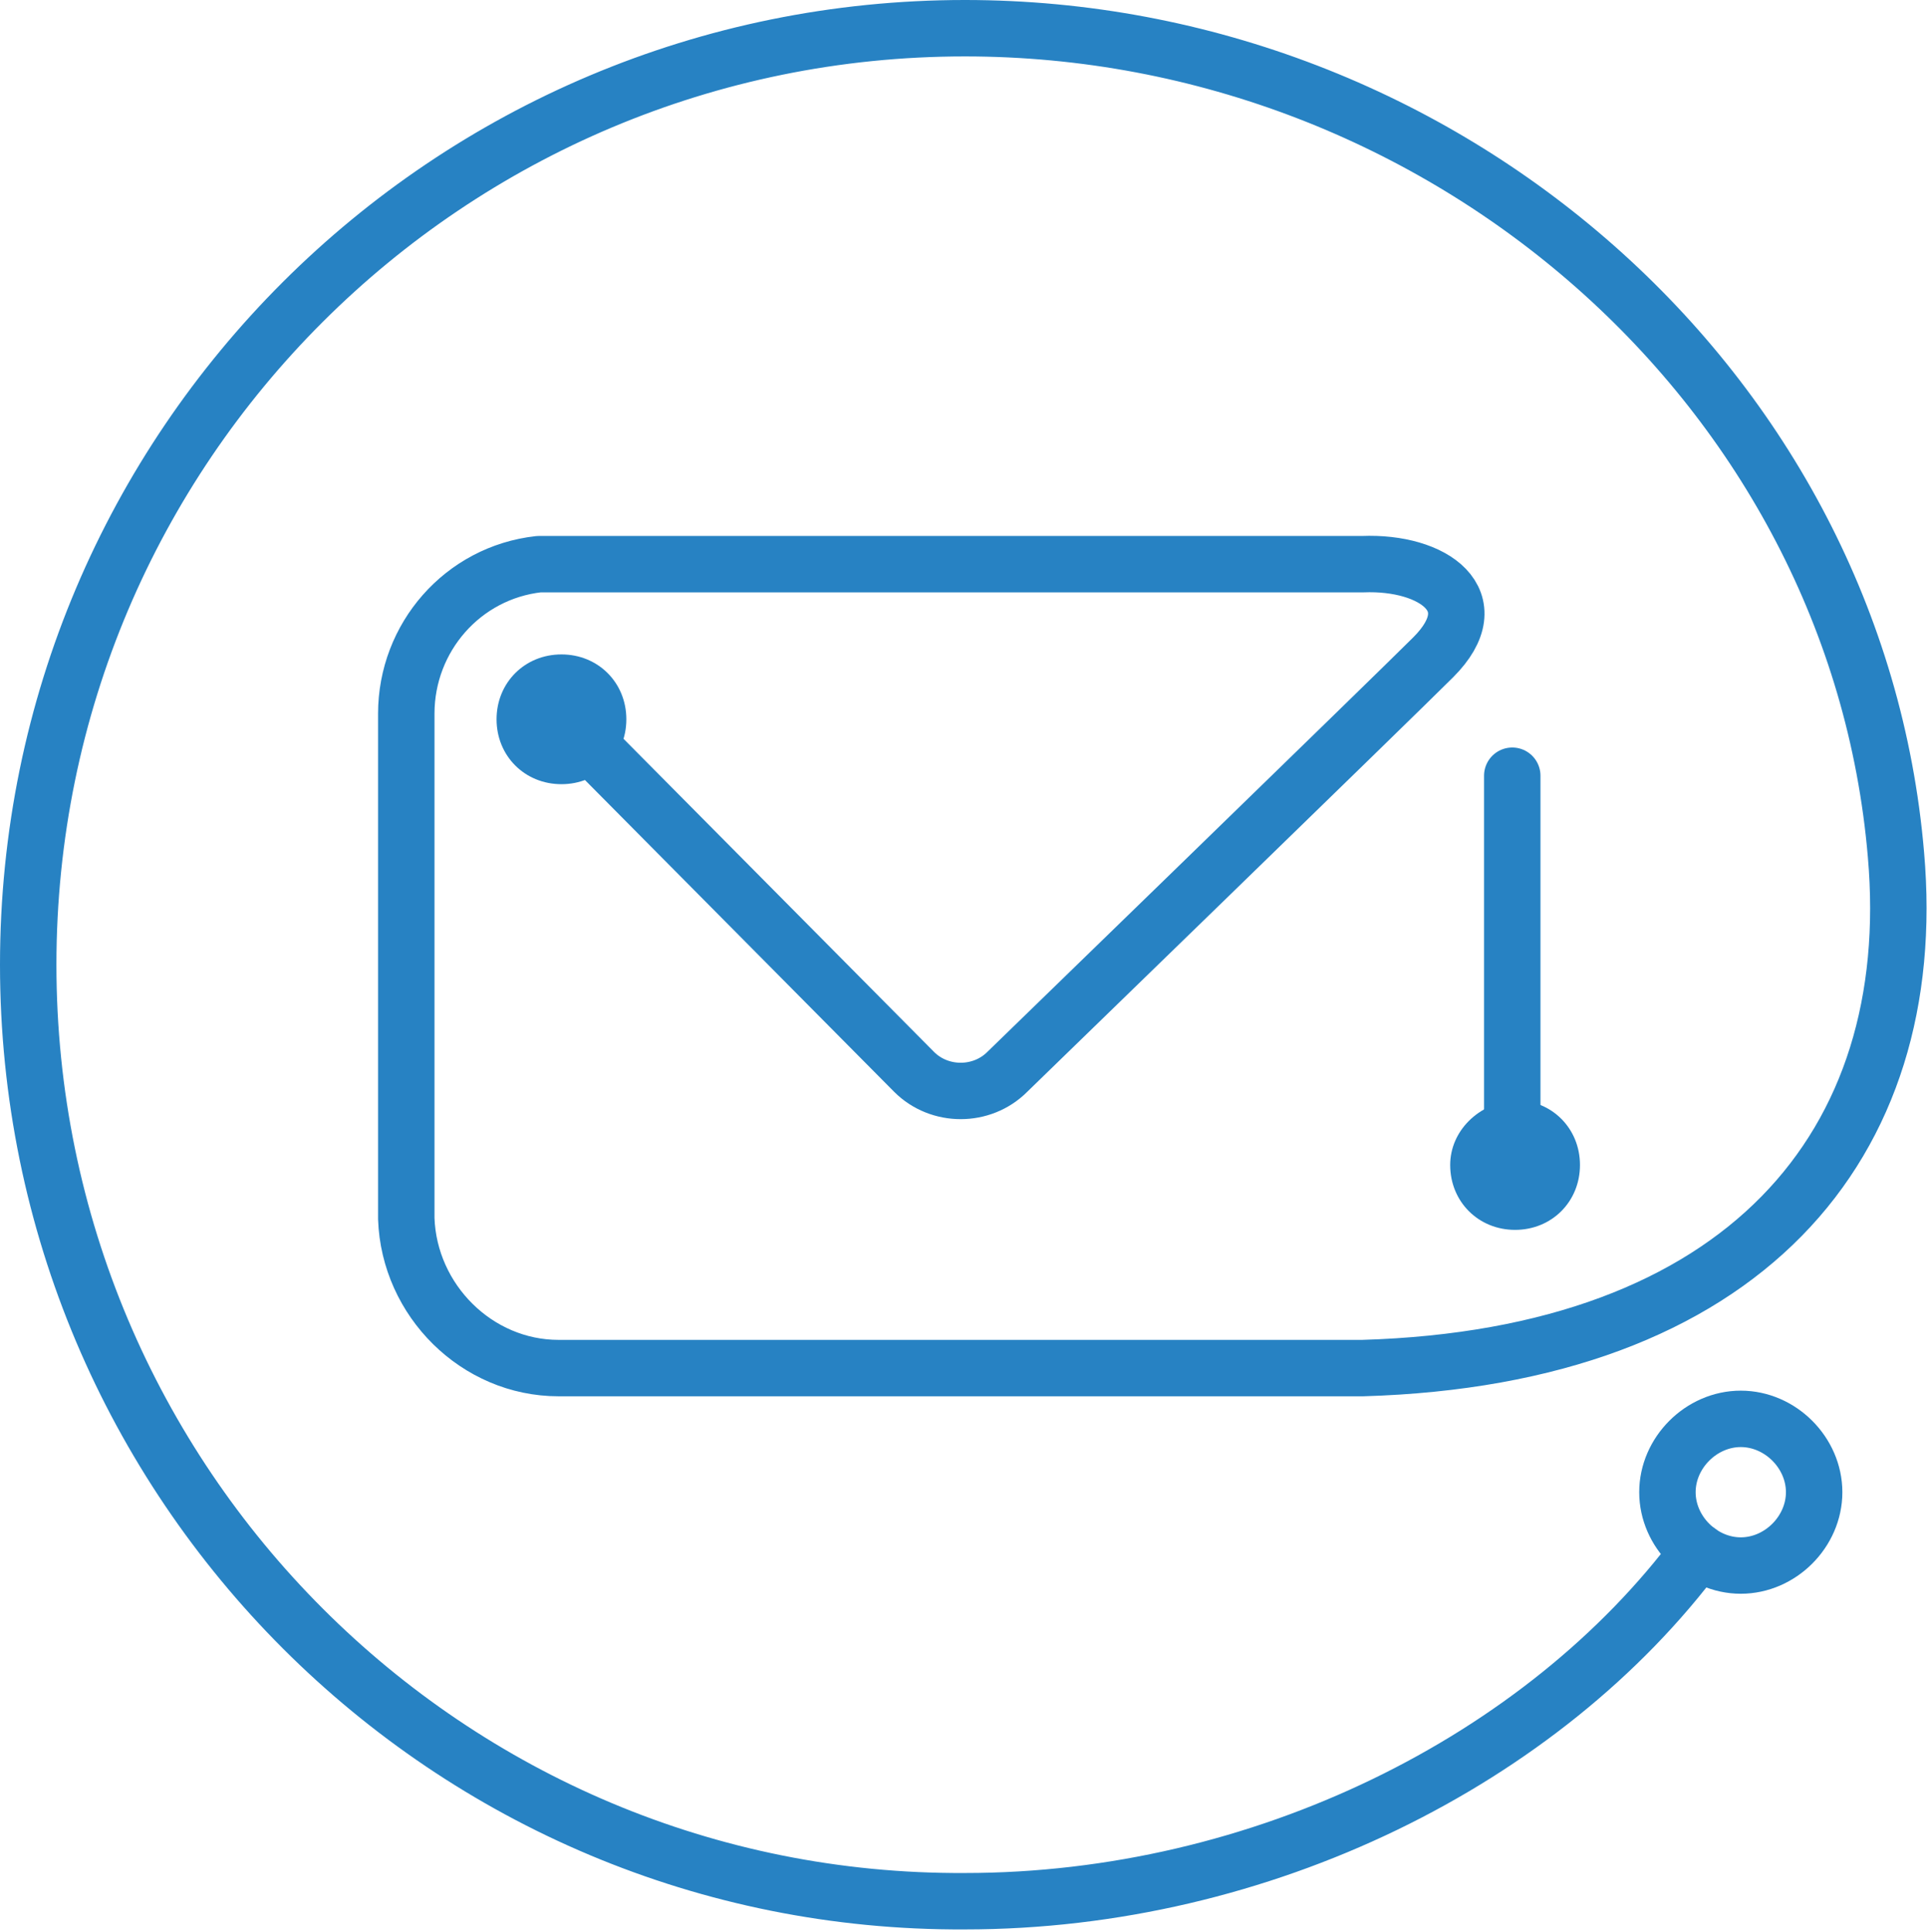 <?xml version="1.0" encoding="UTF-8"?> <!-- Generator: Adobe Illustrator 24.0.0, SVG Export Plug-In . SVG Version: 6.00 Build 0) --> <svg xmlns="http://www.w3.org/2000/svg" xmlns:xlink="http://www.w3.org/1999/xlink" id="Capa_1" x="0px" y="0px" viewBox="0 0 68.3 68.5" style="enable-background:new 0 0 68.3 68.5;" xml:space="preserve"> <style type="text/css"> .st0{fill:none;stroke:#2782C3;stroke-width:2;stroke-miterlimit:10;} .st1{fill:#2782C3;} .st2{fill:#16559B;} .st3{fill:#2782C3;stroke:#2782C3;stroke-width:2;stroke-linecap:round;stroke-linejoin:round;stroke-miterlimit:10;} .st4{fill:none;stroke:#2782C3;stroke-width:2;stroke-linecap:round;stroke-linejoin:round;stroke-miterlimit:10;} .st5{fill:none;stroke:#2782C3;stroke-width:3;stroke-linecap:round;stroke-linejoin:round;stroke-miterlimit:10;} .st6{fill:none;stroke:#2782C3;stroke-width:3;stroke-linecap:round;stroke-miterlimit:10;} .st7{fill:none;stroke:#2782C3;stroke-width:3;stroke-miterlimit:10;} .st8{fill:none;stroke:#2782C3;stroke-width:3.989;stroke-linecap:round;stroke-linejoin:round;stroke-miterlimit:10;} .st9{fill:none;stroke:#2782C3;stroke-width:4.313;stroke-linecap:round;stroke-linejoin:round;stroke-miterlimit:10;} .st10{fill:none;stroke:#FFFFFF;stroke-width:2.005;stroke-linecap:round;stroke-linejoin:round;stroke-miterlimit:10;} </style> <g id="Email" transform="translate(1 2)"> <path id="Email_1" class="st3" d="M52.6,37.5v-12"></path> <path id="Email_2" class="st4" d="M59.2,53c-5.5,7.4-15.5,12.4-26,12.4C14.9,65.5,0,50.6,0,32.2S14.9-1,33.2-1 c17,0,31.6,12.8,33,29.3c0.9,10.3-5.4,17.8-18.9,18.2H18.8c-2.9,0-5.3-2.4-5.4-5.3c0,0,0,0,0,0V23.3c0-2.7,2-5,4.7-5.3 c0.2,0,0.3,0,0.5,0h28.7c2.5-0.1,4.5,1.3,2.5,3.3C48.4,22.7,34.7,36,34.7,36c-0.9,0.9-2.4,0.9-3.3,0L19.8,24.3"></path> <path id="Email_3" class="st1" d="M52.7,37L52.7,37c1.3,0,2.3,1,2.3,2.3l0,0c0,1.3-1,2.3-2.3,2.3l0,0c-1.3,0-2.3-1-2.3-2.3l0,0 C50.4,38.1,51.4,37.1,52.7,37z"></path> <path id="Email_4" class="st1" d="M18.9,21.2L18.9,21.2c1.3,0,2.3,1,2.3,2.3l0,0c0,1.3-1,2.3-2.3,2.3l0,0c-1.3,0-2.3-1-2.3-2.3l0,0 C16.6,22.2,17.6,21.2,18.9,21.2z"></path> <path id="Email_5" class="st0" d="M60.7,48.3L60.7,48.3c1.4,0,2.6,1.2,2.6,2.6c0,0,0,0,0,0l0,0c0,1.4-1.2,2.6-2.6,2.6c0,0,0,0,0,0 l0,0c-1.4,0-2.6-1.2-2.6-2.6c0,0,0,0,0,0l0,0C58.1,49.5,59.3,48.3,60.7,48.3C60.7,48.3,60.7,48.3,60.7,48.3z"></path> </g> </svg> 